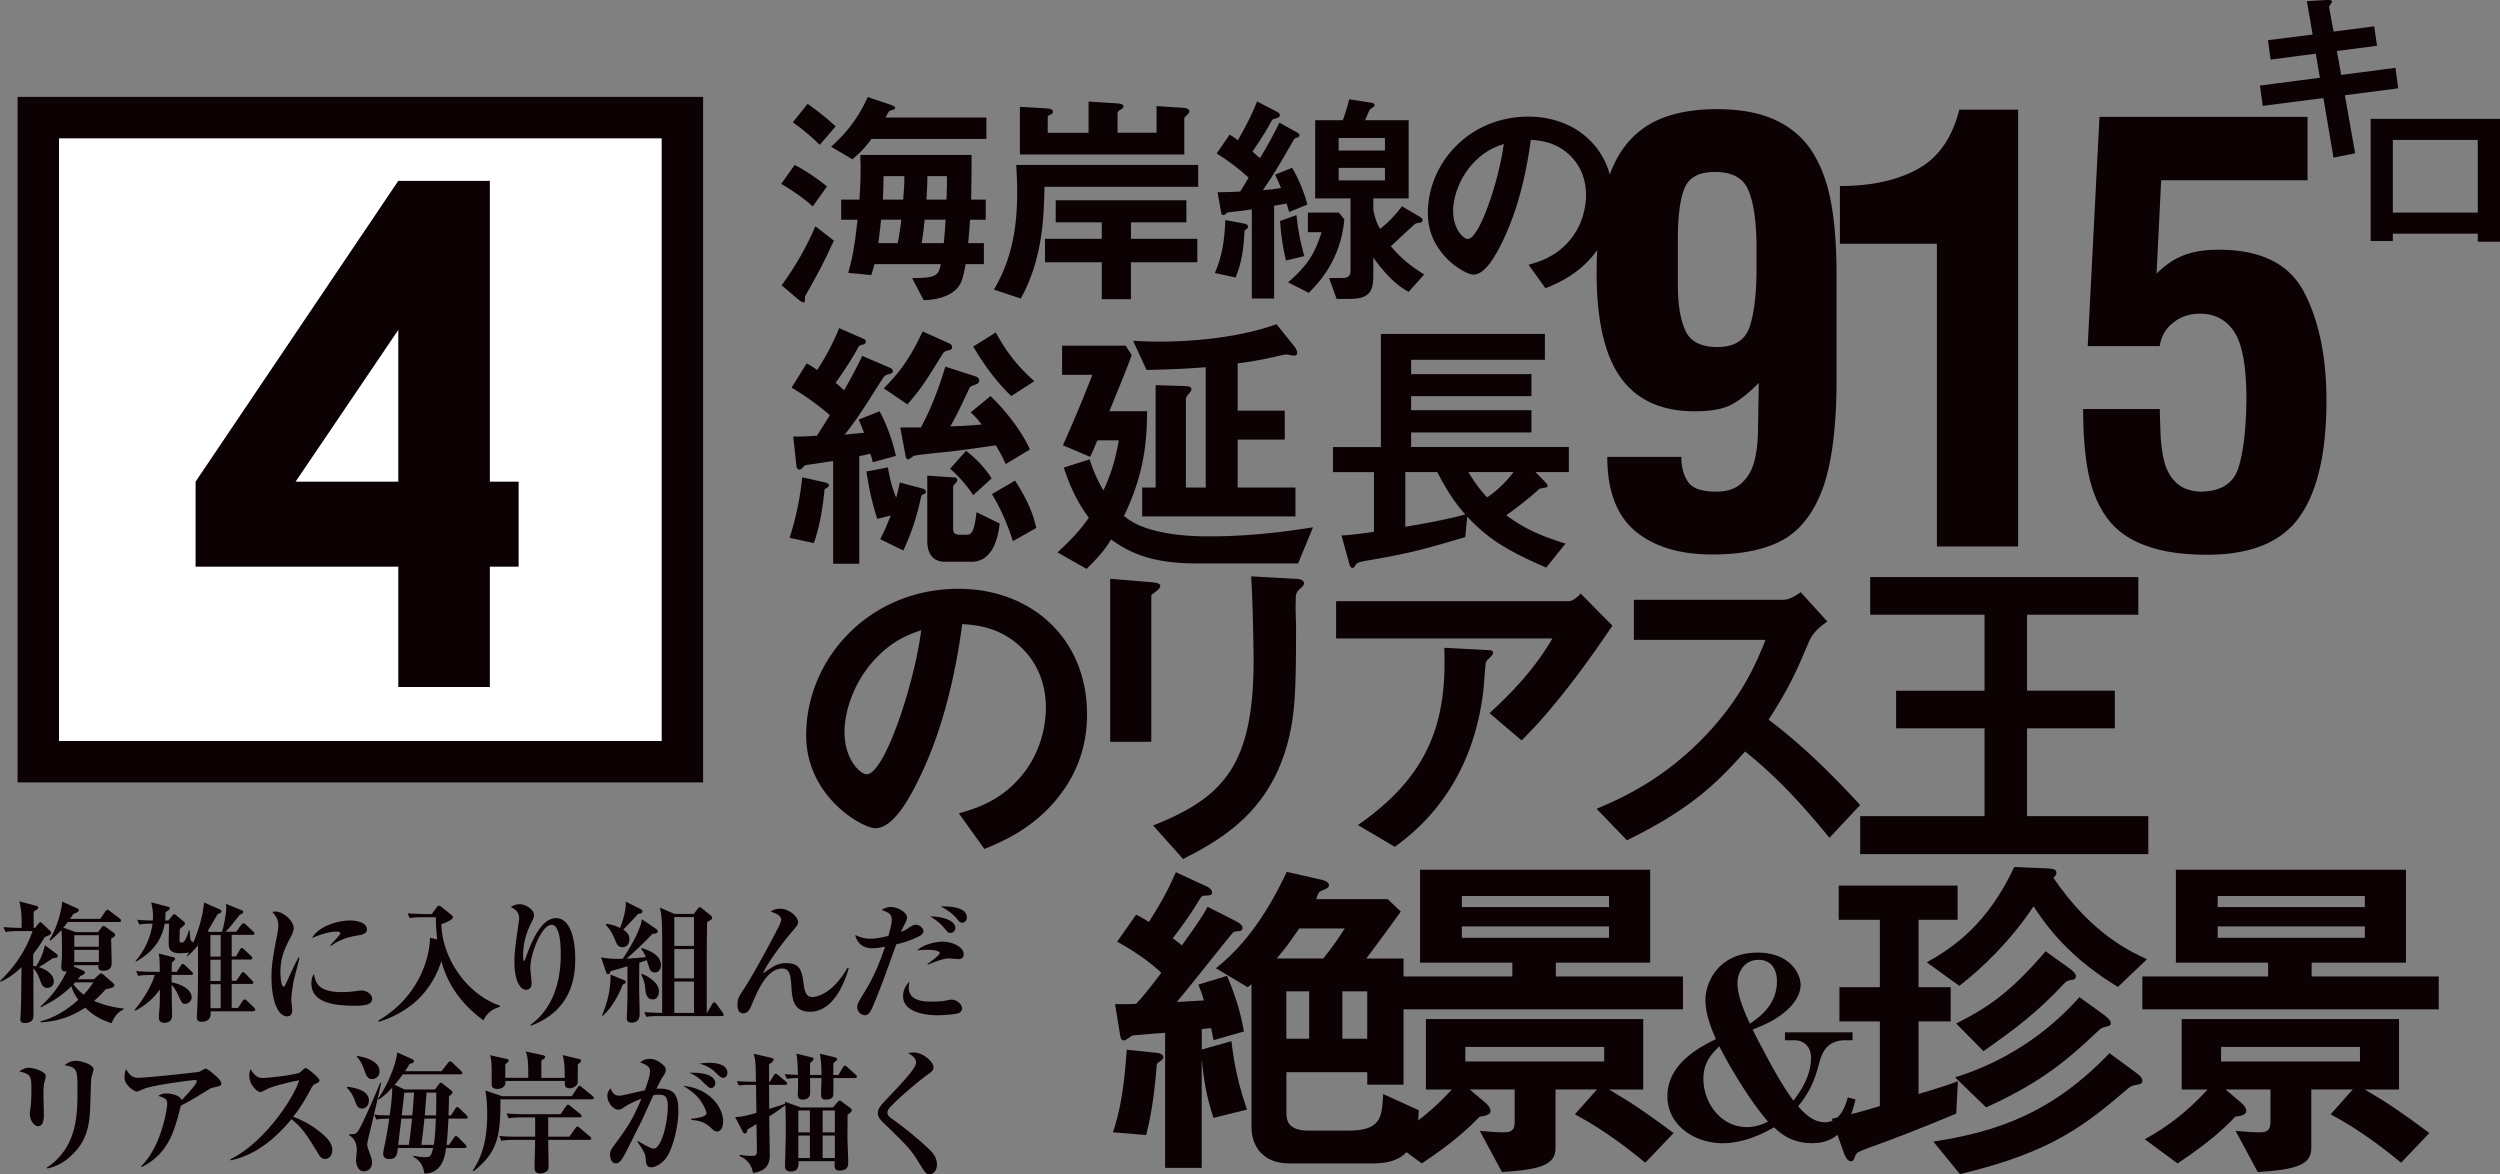 <svg id="_レイヤー_2" data-name="レイヤー 2" xmlns="http://www.w3.org/2000/svg" width="575.07" height="270.09" viewBox="0 0 575.07 270.09"><rect x="0" y="0" width="575.07" height="270.09" fill="#808080" stroke="none"/><defs><style>.cls-1{fill:#0c0103}</style></defs><g id="TEXT"><path class="cls-1" d="M186.94 47.49c-2.2-2.1-5.51-4.2-7.24-5.19l3.09-4.35c2.15 1.05 5.14 3.04 7.45 4.93l-3.3 4.62zm-1.63 20.45c-.16.31-.16.42-.16 1.15 0 .21-.05.47-.26.47-.37 0-.89-.37-1.26-.68l-3.83-3.25c3.09-4.25 5.72-8.76 7.76-13.58l4.25 3.3c-2.31 5.14-3.99 8.13-6.5 12.59zm3.25-34.62c-1.47-1.47-3.83-3.57-6.19-5.19l3.41-4.25c1.94 1.36 4.56 3.41 6.45 5.19l-3.67 4.25zm11.91-1.36c-1 1.36-2.2 2.88-4.41 4.67l-4.88-2.88c2.94-2.67 5.93-5.87 8.44-11.43l5.25 1.78c.47.16 1.05.42 1.05.68 0 .21-.26.42-.42.47-.26.05-.84.21-.94.31-.21.16-.73 1.26-.84 1.47h23.18v4.93h-26.43zm22.65 18.57c-.1 2.1-.16 2.99-.42 5.4h3.62v4.83h-4.2c-.58 3.15-.89 4.46-2.1 5.72-.73.73-2.78 2.46-7.55 2.57l-2.67-5.09c5.87.05 6.08-.79 6.61-3.2h-15.26c-.31 1.21-.37 1.36-.73 2.52l-5.3-.52c.79-2.83 1.42-5.56 2.15-12.22h-3.78v-4.62h4.2c.21-2.99.37-6.14.21-10.28h25.59c0 3.15 0 4.93-.1 10.28h3.36v4.62h-3.62zm-20.45 0c-.26 2.83-.52 4.46-.63 5.4h4.46c.42-1.99.73-4.56.84-5.4h-4.67zm.58-10.02c0 2.25-.11 4.46-.16 5.4h4.67c.16-2.15.32-3.78.26-5.4h-4.77zm9.44 10.02c-.16 1.84-.37 3.62-.68 5.4h5.09c.21-1.94.31-3.72.42-5.4h-4.83zm.63-10.02c0 2.25-.1 3.62-.21 5.4h4.62c.1-2.88.1-3.88.1-5.4h-4.51zm26.95 2.46c-.16 7.34-.47 16.62-5.45 25.7l-6.19-2.05c3.04-5.19 5.35-11.69 5.35-22.18 0-2.67-.11-4.61-.21-6.5h41.85v5.03h-35.35zm32.94-16.67c-.58.52-.79.73-.79 1v8.23h-37.81V24.57l6.19.37c.73.05 1.42.21 1.42.79 0 .37-.37.52-.58.63-.58.26-.63.31-.63.52v3.67h9.39v-7.19l6.61.42c.94.05 1.42.26 1.42.73 0 .26-.26.47-.52.63-.58.37-.84.52-.84.84v4.56h8.97V24.4l6.29.42c.26 0 1.26.16 1.26.79 0 .26-.16.47-.37.68zm-13.06 34.03v8.5h-6.71v-8.5h-13.06v-5.4h13.06v-3.78h-10.59v-5.09h30.05v5.09h-12.74v3.78h15.26v5.4h-15.26zm26.12-7.29c-.16 3.78-.52 7.03-2.05 10.8l-4.77-1.05c1.73-3.83 2.26-7.97 2.41-12.17l4.25.79c1 .21 1 .63 1 .73 0 .26-.37.58-.84.89zm10.28-4.24c-.32-1.1-.47-1.68-.63-1.99-1.42.26-1.52.31-2.83.52v21.34h-5.14V48.16c-1.31.21-2.88.42-3.99.52-1.52.16-1.68.16-1.94.47-.26.26-.31.31-.58.31s-.47-.05-.52-.47l-.84-4.77c2.88-.05 3.62-.05 5.19-.16.68-1.05 1.36-2.15 1.94-3.2-2.26-2.1-4.72-3.93-7.34-5.56l2.99-4.35c.79.52 1.21.79 1.89 1.31 2.62-4.56 3.51-6.71 4.41-8.92l4.77 2.46c.26.16.47.42.47.68 0 .47-.42.58-.63.68-1 .26-1.1.31-1.26.63-.52 1-2.1 3.78-4.41 7.08.79.68.89.79 1.73 1.52 1.42-2.36 3.25-5.56 4.46-8.18l4.25 2.36c.11.05.37.26.37.52 0 .37-.31.47-.31.47-.73.26-.79.26-1 .58-3.15 5.51-4.3 7.5-7.08 11.59 1.89-.16 2.1-.16 4.14-.47-.37-.94-.68-1.73-1.36-3.09l3.93-1.57c.73 1.26 2.31 4.04 3.51 8.44l-4.2 1.73zm-.74 11.11c-.63-2.57-1.15-5.61-1.36-9.07l3.78-1.36c.31 3.25.79 5.77 1.78 9.44l-4.2 1zm5.25 7.45l-4.77-2.41c4.98-4.25 6.35-7.29 7.71-11.54h-3.15V48.9h7.13l1.26 1.57c-.84 9.33-5.87 14.58-8.18 16.89zm22.97-.21c-1.47-.84-4.2-2.41-8.13-7.87v4.35c0 4.09-1.57 5.14-5.82 5.14h-2.62l-1.73-4.82h3.09c1.31 0 1.84-.47 1.84-1.84V45.64h-8.13V27.65h6.35c.58-1.57 1.05-3.04 1.47-4.82l5.35.84c.26.05.47.26.47.47 0 .16-.05.31-.16.42-.11.1-.68.47-.79.52-.31.26-1 2.15-1.21 2.57h10.02v17.99h-8.13v2.67c.47 2.15.84 3.15 1.57 4.35 1.89-1.52 3.09-2.73 5.04-5.19l4.3 2.52c.32.21.42.52.42.68s-.1.42-.42.52c-.16.05-1.05.16-1.21.26-.26.1-4.77 4.41-5.66 5.19 2.05 2.46 4.09 4.25 7.66 6.5l-3.57 3.99zm-5.45-35.4h-10.65v2.88h10.65v-2.88zm0 6.87h-10.65v2.88h10.65v-2.88zm49.14 18.46c-3.93 5.82-9.39 8.08-12.22 9.23l-3.88-5.4c2.36-.68 6.24-1.78 9.44-5.61 3.2-3.78 3.78-8.13 3.78-10.44 0-2.88-.84-6.4-3.78-9.18-3.3-3.15-6.97-3.36-8.92-3.51-1.68 12.48-4.77 19.82-6.5 23.34-1.57 3.25-3.99 7.66-6.71 7.66-1.89 0-10.49-4.72-10.49-14.11 0-11.64 9.6-22.24 23.13-22.24 10.91 0 19.51 7.39 19.51 19.09 0 4.62-1.42 8.29-3.36 11.17zM339.5 36.89c-3.72 3.57-5.24 8.44-5.24 11.64 0 4.25 2.41 6.45 3.36 6.45 2.73 0 7.24-13.69 8.29-21.87-1.52.52-3.88 1.31-6.4 3.78zm199.89-14.98l2.36 13.36-4.98.99-2.32-13.7-13.96 1.8-.64-4.68 13.79-1.8-.95-5.54-10.39 1.37-.6-4.47 10.27-1.29-1.33-7.69 4.51-.26c.95-.04 1.29.09 1.29.43 0 .17-.73.94-.69 1.16l1.03 5.67 9.36-1.2.64 4.47-9.23 1.2.99 5.5 12.5-1.63.6 4.72-12.24 1.59z"/><path class="cls-1" d="M569.96 55.6v-1.85h-19.54v1.68h-5.11V27.34h29.77V55.6h-5.11zm0-23.41h-19.54V48.9h19.54V32.19zm-380.28 80.32c-.63 6.65-1.71 10.19-2.47 12.41l-5.57-1.2c1.52-4.88 2.34-8.86 2.91-13.93l5.06 1.14c1.08.25 1.08.63 1.08.7 0 .32-.44.57-1.01.89zm11.08-6.2c-.19-.76-.19-.89-.57-1.96-.95.25-1.52.38-2.53.57v24.75h-6.01v-23.61c-.63.06-2.85.44-5.57.82-.57.06-1.01.13-1.33.57q-.51.57-.82.57c-.38 0-.63-.32-.7-.57l-.76-7.03c1.71 0 2.28 0 5.44-.19 1.14-1.71 2.47-3.92 2.98-4.75-3.29-2.79-5.63-4.37-8.8-6.33l3.48-5.57c1.01.57 1.2.7 2.41 1.52 2.28-3.48 3.8-6.58 5.06-9.62l5.63 2.47c.25.13.51.32.51.63s-.25.57-.51.63c-.95.25-1.01.25-1.33.82-1.01 1.96-3.23 5.38-5.13 8.04.89.7 1.27 1.08 1.96 1.71 2.79-4.94 3.61-6.77 4.18-7.91l6.52 2.79c.32.13.51.51.51.7 0 .38-.32.51-.63.63-.76.19-.82.19-1.27.51-.57.7-2.22 3.36-3.1 4.75-3.04 4.81-4.18 6.27-6.08 8.74 3.61-.38 3.99-.38 4.43-.44-.44-1.33-.76-1.96-1.2-3.04l4.81-1.9c2.22 4.18 3.29 8.17 3.74 10.26l-5.32 1.46zm11.78 7.34c-.51.19-.57.25-.7.76-.7 3.42-1.9 7.66-4.05 12.22l-5.32-2.6c.76-1.46 1.39-2.79 2.41-5.44l-3.1.76c-.89-2.85-1.77-6.08-2.47-10.89l4.94-.95c.63 3.93 1.52 6.01 1.9 6.96.19-.76.57-2.09.82-3.48l5.25 1.39c.32.06.76.38.76.76 0 .19-.19.44-.44.51zm5.82-33.11c-.95.25-1.2.32-1.58.95-3.42 5.51-4.62 7.6-8.04 11.52l-5.44-3.67c3.48-3.61 5.82-6.46 8.93-13.1l6.08 2.72c.38.19.7.44.7.89 0 .32-.13.57-.63.7zm12.98 26.21c-.76-1.65-1.27-2.66-2.28-4.31-2.22.32-5.63.82-9.12 1.27-1.52.19-8.99.89-9.69 1.14-.19.06-1.08.82-1.33.82-.06 0-.44 0-.57-.57l-1.27-6.77h4.75c2.79-5.13 4.56-10.51 5.63-13.99l6.9 2.22c.44.13.89.51.89.95 0 .63-.63.89-.89.95-1.14.44-1.27.51-1.52 1.14-1.84 3.93-2.6 5.57-4.24 8.48 1.77-.06 4.05-.13 7.22-.44-1.2-1.52-1.71-2.03-2.53-2.79l4.56-3.74c4.05 3.86 7.6 8.86 9.05 12.28l-5.57 3.36zm-7.85 22.47h-6.14c-2.91 0-4.05-2.09-4.05-4.75V109.4l6.27.44c.32 0 .63.13.63.57s-.32.63-.95 1.33v9.88c0 .95.44 1.39 1.52 1.39h1.58c1.33 0 1.77-1.08 2.28-5.19l5.32 2.6c-.19 1.65-.95 8.8-6.46 8.8zm.38-15.32a30.366 30.366 0 00-5.32-6.08l3.67-4.12c1.77 1.39 3.74 3.1 5.89 6.33l-4.24 3.86zm8.74-22.79c-2.72-2.66-5.57-6.01-8.74-11.4l5.19-3.23c2.6 4.69 4.81 7.53 8.86 11.21l-5.32 3.42zm.38 33.37c-1.9-6.01-4.05-9.5-4.81-10.83l5.32-3.1c2.53 3.99 3.99 7.03 4.88 10.89l-5.38 3.04zm65.64 5.12h-23.49c-10.32 0-15.45-2.53-19.56-5.51-1.01 1.65-2.09 3.29-5.63 6.77l-6.71-3.8c4.18-3.8 5.89-6.08 7.22-7.98-2.6-3.48-4.3-7.09-5.76-11.52l5.95-1.9c1.01 3.17 2.09 5.32 3.17 7.15 1.46-3.17 2.6-6.2 3.54-11.52h-4.94c-.89 2.15-1.08 2.53-1.65 3.8l-6.27-2.66c1.84-4.11 4.43-10.13 6.77-16.21h-6.96v-6.71h14.62l1.39 2.15c-1.2 3.29-1.46 3.93-5.13 12.92h8.67c-.06 5.13-.13 13.48-5.32 24.12 1.08.82 2.79 2.22 6.9 3.29 5.25 1.39 10.83 1.39 12.79 1.39 7.98 0 15.95-.82 23.8-2.09l-3.42 8.29zm-1.08-47.8c-.25 0-1.33-.25-1.58-.25-.44 0-.7.06-1.33.19-4.62 1.14-8.29 1.65-9.94 1.84v10.89h10.83v6.65H284.7v11.02h13.29v6.65h-35.26v-6.65h3.1V88.59l5.95.19c1.52.06 2.28.06 2.28.76 0 .32-.25.63-.57 1.01-.44.51-.7.82-.7 1.33v20.26h4.56V84.47c-4.24.32-7.53.51-13.61.63l-3.1-6.71c1.27.06 3.17.19 5.89.19 8.86 0 18.87-1.08 27.1-3.99l3.99 4.94c.57.7.76 1.27.76 1.65 0 .63-.57.63-.82.63zm55.65 26.78l2.22 2.28c.19.25.57.57.57.89 0 .19-.06.25-.19.32-.25.13-1.46.25-1.71.38-2.22 2.09-5.32 4.43-7.6 6.08 3.67 2.66 6.77 4.37 13.61 6.52l-4.43 5.51c-10.13-4.37-13.74-7.09-18.17-11.71l-.44 4.69c-10.19 3.04-13.55 3.86-22.41 5.38-2.22.38-2.6.57-2.91 1.2-.25.44-.44.51-.63.51-.44 0-.57-.38-.82-1.27l-1.71-6.2c2.15-.06 5.57-.57 7.47-.82V108.6h-9.43v-5.76h11.02V76.82h37.73v5.95H324.6v3.29h27.67v5.06H324.6v3.23h27.67v5.13H324.6v3.35h36.28v5.76h-7.66zm-22.6 0h-7.34v12.6c4.43-.76 9.75-1.71 13.8-2.85-2.22-2.53-3.86-4.81-6.46-9.75zm7.15 0c1.65 2.66 2.6 3.93 4.31 5.82 2.22-1.39 4.81-3.99 6.08-5.82h-10.38zm-92.79 72.71c-5.96 8.82-14.22 12.24-18.52 13.99l-5.88-8.19c3.58-1.03 9.46-2.7 14.3-8.5 4.85-5.72 5.72-12.32 5.72-15.81 0-4.37-1.27-9.7-5.72-13.91-5.01-4.77-10.57-5.09-13.51-5.32-2.54 18.91-7.23 30.04-9.85 35.36-2.38 4.93-6.04 11.6-10.17 11.6-2.86 0-15.89-7.15-15.89-21.38 0-17.64 14.54-33.69 35.05-33.69 16.53 0 29.56 11.2 29.56 28.93 0 6.99-2.15 12.56-5.09 16.93zm-42.75-30.6c-5.64 5.4-7.95 12.79-7.95 17.64 0 6.44 3.66 9.77 5.09 9.77 4.13 0 10.97-20.74 12.56-33.14-2.3.79-5.88 1.99-9.7 5.72zm63.89-14.78c-1.19.87-1.27.95-1.27 1.19v33.54h-9.46v-37.51l9.46.79c.64.08 2.07.16 2.07.87 0 .4-.48.79-.79 1.11zm32.98-.55c-1.03 1.03-1.03 1.27-1.03 3.5-.08.71.08 4.29.08 5.09 0 15.5-.16 21.77-2.7 29.48-4.69 14.07-15.02 19.95-23.28 24.16l-6.91-7.71c16.29-6.44 23.12-13.99 23.12-37.99 0-1.91-.16-12.95-.56-19.31l10.17.56c.4 0 1.99.08 1.99 1.03 0 .24-.08.56-.87 1.19zm50.94 34.96l-7.39-6.28c4.93-4.53 10.25-9.93 14.46-17.17h-49.75v-8.58h53.48c1.03 0 2.3-1.19 2.78-1.75l7.31 7.39c-3.89 5.72-12.24 17.88-20.9 26.38zm-7-19.39c-.16.24-1.11 1.03-1.19 1.35-.16.16-.48 5.72-.64 6.75-2.7 22.73-16.13 32.66-20.34 35.76l-8.5-5.01c16.77-11.6 20.5-24.24 19.87-40.77l9.3.48c1.67.08 1.91.08 1.91.72 0 .24-.16.4-.4.72zm77.8 41.8c-7.23-8.9-12.87-14.62-19.39-19.87-6.36 7.07-12.24 13.11-27.18 20.42l-6.99-7.23c5.17-2.23 15.26-6.44 25.35-17.17 8.58-9.14 11.68-17.17 13.51-21.69h-30.28v-9.22h34.25c1.51 0 2.7-.79 4.13-1.75l6.12 6.75c-1.59 1.11-3.34 2.46-4.29 4.77-2.7 6.36-4.21 10.01-9.22 17.8 7.71 5.8 14.54 12.56 21.06 19.63l-7.07 7.55zm7.07 3.74v-8.74h28.61v-20.19h-20.34v-8.66h20.34V141.4h-26.3v-8.66h61.67v8.66h-25.59v17.48h20.19v8.66h-20.19v20.19h27.89v8.74h-66.28zm-160.76 47.46c-.71.48-.79.56-1.03.87-.64 8.11-1.51 12.56-2.46 16.29l-7.63-.64c2.07-6.12 2.7-12.56 3.18-18.99l6.83.72c.32 0 1.59.24 1.59.95 0 .32-.24.64-.48.79zm12 13.19c-1.91-5.8-2.23-9.46-2.7-13.35v24.87h-8.42v-31.07c-1.03.08-7.39.56-7.55.64-.32.16-1.51 1.11-1.91 1.11-.72 0-.79-.64-.95-1.59l-1.11-6.75c2.62 0 3.66 0 4.85-.08 1.83-1.91 4.21-5.01 5.8-7.15-3.81-3.5-7.63-5.72-10.17-7.15l4.37-6.2c.87.4 2.07 1.11 2.94 1.67 2.7-4.29 4.29-7.07 6.2-11.44l7.07 3.26c.32.16 1.27.64 1.27 1.43 0 .64-.48.64-1.83.72-.48 0-.64.16-1.51 1.59-1.43 2.38-3.89 5.88-5.72 8.19 1.43 1.03 1.75 1.35 2.07 1.67 4.29-5.88 5.25-7.63 5.96-8.9l6.44 3.26c1.03.56 1.59 1.03 1.59 1.59s-.48.64-.56.72c-.24 0-1.27.08-1.51.24-.32.16-10.89 13.59-13.03 16.05 1.27 0 2.94-.16 6.2-.32-.24-.95-.48-1.67-1.27-3.66l6.6-1.99c2.54 5.96 3.34 9.77 3.89 12.79l-6.99 1.99c-.16-.87-.4-1.91-.56-2.78-.95.08-1.19.16-2.15.24v4.69l6.83-1.91c.64 5.56 1.67 10.17 3.58 15.73l-7.71 1.91zm36.48 10.49h-19.15c-5.48 0-8.58-3.5-8.58-8.42v-32.82c-.16.16-.24.24-.87.72l-7.31-4.37c7.31-5.8 12.32-13.75 16.29-22.17l7.71 1.75c.71.16 1.99.48 1.99 1.35 0 .48-.4.64-.79.87-1.03.4-1.35.56-1.51.79-.16.16-.56 1.27-.64 1.51h16.45l3.02 2.86c-2.62 3.66-5.48 7.55-7.95 10.81h8.58v29.01h-8.34v-2.86h-18.6v9.38c0 1.91.56 4.05 5.09 4.05h8.9c7.79 0 7.95-2.86 8.26-8.42l8.19 3.73c-.24 9.7-3.97 12.24-10.73 12.24zm-16.77-54.04c-1.91 2.78-2.86 4.21-5.17 6.91h10.73c1.75-2.23 2.94-3.81 4.93-6.91h-10.49zm2.3 14.47h-5.25v10.89h5.25v-10.89zm13.36 0h-5.72v10.89h5.72v-10.89z"/><path class="cls-1" d="M318.95 232.17v-7.55h28.93v-3.18h-21.22v-21.38h52.93v21.38h-21.7v3.18h29.24v7.55h-68.18zm59.52 35.28c-3.02-2.46-8.98-7.31-16.21-11.12l5.09-5.72h-9.54v13.51c0 3.81-3.42 4.93-12.32 5.48l-5.09-9.46c2.78.24 4.05.32 5.64.32 1.67 0 2.38-.56 2.38-2.38v-7.47h-10.33l3.74 3.18c.56.48 1.03 1.19 1.03 1.83s-1.03 1.03-1.59 1.11c-.79.08-.87.08-1.11.32-2.15 2.23-5.56 5.56-13.11 10.57l-7.55-5.56c5.8-3.18 10.25-6.83 14.46-11.44H328v-16.21h49.99v16.21h-7.87c5.25 3.1 8.03 4.93 14.86 10.01l-6.52 6.83zm-8.35-61.34h-33.85v2.54h33.85v-2.54zm0 6.99h-33.85v2.62h33.85v-2.62zm-1.11 27.73h-31.95v3.34h31.95v-3.34zm80.96 15.34c-9.38 3.89-13.51 5.48-20.34 7.95-2.3.87-2.62 1.03-2.86 1.75-.24.64-.4 1.27-1.03 1.27-.79 0-1.35-1.27-1.59-1.91l-2.78-7.87c4.21-.95 7.55-1.83 11.05-2.94v-19.47h-9.3v-7.87h9.3v-15.5h-9.46v-7.87h27.34v7.87h-8.98v15.5h7.39v7.87h-7.39v16.69c5.17-1.51 6.99-2.15 9.06-2.94l-.4 7.47zm37.19-29.16c-10.09-6.12-15.5-12.56-19.39-18.52-5.32 8.03-12.08 14.46-17.08 18.28l-7.47-5.4c6.04-3.42 13.91-8.66 20.11-21.93l7.71.32c1.43.08 1.99.32 1.99.95s-.48 1.03-.71 1.19c8.74 12.87 17.72 17.01 21.54 18.75l-6.67 6.36zm4.53 22.48c-1.03.16-1.59.4-2.15.87-9.62 8.19-17.4 14.7-38.7 19.71l-6.12-7.47c14.94-2.3 27.42-6.68 40.53-20.34l6.04 4.45c.79.56 1.51 1.19 1.51 1.91 0 .56-.4.79-1.11.87zm-6.84-13.43c-.95.24-1.51.4-1.91.79-6.52 6.12-12.4 11.68-26.07 17.88l-7.15-6.91c11.05-3.42 20.9-9.77 28.61-18.44l5.64 4.05c.71.56 1.59 1.27 1.59 1.99 0 .4-.32.56-.71.64zm-7.94-10.72c-1.03.16-1.51.24-1.99.79-6.2 6.6-10.81 10.17-18.67 15.66l-6.28-6.36c6.83-3.42 12.24-6.83 20.58-16.61l5.64 4.05c.56.4 1.35 1.19 1.35 1.67 0 .32-.16.71-.64.79zm15.89 6.83v-7.55h28.93v-3.18h-21.22v-21.38h52.93v21.38h-21.7v3.18h29.24v7.55H492.8zm59.52 35.28c-3.02-2.46-8.98-7.31-16.21-11.12l5.09-5.72h-9.54v13.51c0 3.81-3.42 4.93-12.32 5.48l-5.09-9.46c2.78.24 4.05.32 5.64.32 1.67 0 2.38-.56 2.38-2.38v-7.47h-10.33l3.74 3.18c.56.48 1.03 1.19 1.03 1.83s-1.03 1.03-1.59 1.11c-.79.08-.87.08-1.11.32-2.15 2.23-5.56 5.56-13.11 10.57l-7.55-5.56c5.8-3.18 10.25-6.83 14.46-11.44h-5.96v-16.21h49.99v16.21h-7.87c5.25 3.1 8.03 4.93 14.86 10.01l-6.52 6.83zm-8.34-61.34h-33.85v2.54h33.85v-2.54zm0 6.99h-33.85v2.62h33.85v-2.62zm-1.12 27.73h-31.95v3.34h31.95v-3.34z"/><path fill="#fff" stroke="#0c0103" stroke-miterlimit="10" stroke-width="9.53" d="M8.81 27.05h148.16v148.16H8.81z"/><path class="cls-1" d="M91.62 41.6h21.06v69.19h6.62v19.56h-6.62v27.68H91.62v-27.68H44.99v-19.56L91.62 41.6zm0 69.19v-34.9L68 110.79h23.62zm330.84-47.87v24.36c0 10.47-.99 18.64-2.97 24.49-2.02 5.81-5.06 9.9-9.11 12.28-4.09 2.33-9.59 3.5-16.5 3.5-7.48 0-13.38-1.78-17.69-5.35-4.31-3.61-6.47-9.31-6.47-17.1h17.03c0 2.29.51 4.19 1.52 5.71 1.01 1.52 3.17 2.28 6.47 2.28 2.51 0 4.46-.64 5.84-1.91 1.39-1.28 2.34-2.85 2.87-4.72.53-1.87.83-4.04.92-6.5l.2-11.88c-2.2 2.24-4.27 3.89-6.21 4.95-1.94 1.06-4.78 1.58-8.52 1.58-5.19 0-9.47-1.19-12.84-3.56-3.37-2.38-5.83-5.92-7.39-10.63-1.56-4.71-2.34-10.54-2.34-17.49 0-8.62.84-15.7 2.51-21.22s4.53-9.67 8.58-12.44c4.09-2.77 9.64-4.16 16.63-4.16 5.37 0 9.86.85 13.47 2.54 3.61 1.69 6.42 4.14 8.45 7.33 2.02 3.19 3.45 7.07 4.29 11.65.84 4.58 1.25 10.01 1.25 16.31zm-18.42-1.32v-5.81c-.09-5.37-.73-9.42-1.91-12.15-1.19-2.73-3.74-4.09-7.66-4.09-3.61 0-5.93 1.23-6.96 3.7-1.04 2.47-1.55 6.38-1.55 11.75v10.63c0 4.4.57 7.87 1.72 10.4 1.14 2.53 3.59 3.8 7.33 3.8 3.96 0 6.46-1.58 7.49-4.75 1.03-3.17 1.55-7.66 1.55-13.47zm41.5 64.1V56.06h-22.31V42.79c7.22 0 13.18-1.3 17.89-3.9 4.75-2.6 7.94-7.15 9.57-13.66h13.53V125.7h-18.68zm34.69-46.08l2.71-52.74h47.86v14.59h-33.67l-1.06 21.45c2.07-2.02 4.2-3.44 6.4-4.26 2.2-.81 4.84-1.22 7.92-1.22 9.68 0 16.22 3.26 19.61 9.77 3.43 6.56 5.15 14.88 5.15 24.95 0 11.97-2.06 20.87-6.17 26.7-4.12 5.83-11.21 8.75-21.29 8.75-5.59 0-10.23-.68-13.93-2.05-3.7-1.28-6.6-3.26-8.71-5.94-2.11-2.68-3.63-6.09-4.55-10.23-.88-4.14-1.32-9.24-1.32-15.31h17.63c.04 1.94.11 4.03.2 6.27.13 2.29.44 4.34.92 6.14.53 1.85 1.43 3.38 2.71 4.59s3.08 1.88 5.41 2.01c4.71 0 7.65-1.79 8.81-5.38 1.17-3.59 1.79-8.81 1.88-15.68 0-7.61-.92-12.83-2.77-15.65-1.85-2.82-4.49-4.22-7.92-4.22-2.42 0-4.49.7-6.21 2.11-1.72 1.36-2.73 3.15-3.04 5.35h-16.57zM12.11 220.44c-2.26 1.51-2.51 1.66-3.2 2.02 2.14.66 3.47 1.9 3.47 3.29 0 1.03-.85 1.51-1.51 1.51-1.03 0-1.33-.91-1.66-1.81-.21-.54-.69-1.9-1.54-2.69 0 1.06.03 10.36.03 10.87 0 1.3-.97 1.69-1.96 1.69-.91 0-1.06-.36-1.06-.94 0-.21.06-.88.06-1.06.12-2.36.12-3.41.21-10.84-2.26 2.17-3.96 2.96-4.83 3.35l-.12-.18c5.1-4.86 6.88-9.75 7.49-11.48H4.53c-2.08 0-2.69.12-3.26.21l-.48-1.12c1.48.12 2.87.18 4.17.18 0-.48.15-3.62-.51-6.1l3.9 1.03c.24.06.45.21.45.42s-.27.45-1.06.91v3.74h.33l.75-.94c.18-.24.33-.36.45-.36.15 0 .3.15.51.33l1.72 1.63a.6.6 0 01.24.51c0 .33-.33.51-1.45.94-.42.72-1.24 2.11-2.66 3.93v2.69c.3.03.45.06.66.12 1.33-2.08 1.69-3.47 2.05-4.86l2.66 1.99c.21.18.3.39.3.51 0 .39-.6.45-1.21.48zm13.62 14.94c-2.72-.85-4.47-1.99-6.13-3.59-2.42 1.57-5.47 3.08-10.21 3.38l-.06-.24c1.48-.39 4.59-1.3 8.7-4.95-1.12-1.51-1.45-2.6-1.6-3.11-2.69 2.63-5.38 4.02-7.04 4.83l-.06-.21c2.54-2.23 4.56-5.01 6.04-8.06-1.06.15-1.27-.39-1.27-1 0-.39.12-1.6.12-1.84.03-1.12.03-2.51.03-3.11 0-1.57-.03-2.54-.12-3.56-1.15 1.27-1.9 1.9-2.54 2.45l-.21-.18c1.81-2.9 2.72-6.52 2.93-8.79l3.44 1.54c.21.09.36.24.36.45 0 .45-.94.72-1.21.82-.51.75-.6.88-.79 1.15h6.95l1.21-1.75c.15-.21.27-.36.42-.36s.39.18.57.3l2.29 1.75c.18.12.3.3.3.45 0 .24-.18.33-.45.33H15.59c-.54.72-.79 1.03-1.03 1.3l2.87 1.03h5.13l.75-1.03c.18-.24.33-.39.48-.39s.36.12.51.24l1.87 1.33c.18.12.3.3.3.51 0 .3-.24.45-.91.85.03.97.12 4.59.12 5.59 0 .63-.09 1.78-1.96 1.78-1.06 0-1.15-.57-1.06-1.27h-5.65c0 .18 0 .24-.03.3l2.08.91c.21.09.48.24.48.48 0 .3-.33.48-1.03.79-.3.39-.39.48-.6.75h3.71l1.06-1c.24-.24.39-.33.57-.33s.36.09.51.24l2.23 1.96c.18.18.33.36.33.54 0 .51-1.12.72-1.99.88-.57.66-1.33 1.48-2.69 2.69 3.02 1.3 5.5 1.6 6.76 1.75v.24c-1.18.57-1.93 1.3-2.75 3.17zm-8.4-9.42s-.3.3-.42.45c.27.39.88 1.27 2.33 2.39.88-.94 1.48-1.69 2.26-2.84h-4.17zm5.41-10.84h-5.65v2.66h5.65v-2.66zm0 3.38h-5.65v2.78h5.65v-2.78zm21.16 5.77h-4.41v1.72c1.12.12 4.59 1.21 4.59 3.41 0 .97-.91 1.51-1.51 1.51-.67 0-.75-.21-1.66-2.17-.36-.82-.85-1.54-1.42-2.2-.03 1 .09 5.92.09 7.04 0 1.24-.81 1.69-1.78 1.69-.69 0-1.24-.3-1.24-1.09v-.36c0-.73.12-1.63.18-2.66.03-.45.03-2.96.03-3.56-2.05 2.96-4.65 4.35-5.65 4.89l-.18-.18c2.17-2.54 4.08-5.92 4.65-8.03h-.54c-2.08 0-2.66.09-3.26.21l-.48-1.12c1.42.12 2.87.18 4.29.18h1.15c-.03-2.84-.03-3.14-.24-4.2l3.32.82c.18.03.45.18.45.39 0 .24-.24.48-.75.82 0 .33-.03 1.69-.03 2.17h1.15l.94-1.45c.15-.24.27-.36.45-.36s.33.09.54.3l1.51 1.45c.15.12.3.3.3.45 0 .27-.21.33-.48.33zm14.41 8.37h-9.87c.06.75.15 2.39-2.11 2.39-.66 0-1.06-.3-1.06-1.06 0-.09 0-.3.03-.57.24-4.05.27-7.22.24-15.94-1.09 1.3-1.78 1.93-2.45 2.54h-.15c.18-.3.21-.36.51-.91-.69.18-1.81.18-2.05.18-2.51 0-2.6-1.21-2.6-2.54 0-.36.09-3.9.09-4.26h-1c-.75 4.14-3.08 6.7-6.58 8.73l-.15-.12c1.21-1.42 3.29-4.2 3.93-8.61-1.87 0-2.39.09-3.05.21l-.48-1.12c1.54.15 1.81.15 3.59.18.12-1.81-.03-2.48-.36-4.17l3.83 1c.21.03.45.15.45.36 0 .27-.21.42-1 .88 0 .63 0 1.18-.09 1.93h.75l.94-1.15c.15-.18.3-.3.45-.3.09 0 .3.15.51.33l1.66 1.39c.12.12.27.27.27.42 0 .27-.54.72-1.18 1.24-.03.36-.09 1.75-.09 1.99 0 1.03 0 1.15.48 1.15.3 0 .45-.12.6-.27.15-.18.82-1.33 1.06-2.57h.18c.06.75.18 2.05.24 2.23.06.18.12.21.63.6.79-1.9 2.14-5.53 2.45-9.21l3.56 1.57c.21.09.45.24.45.45 0 .15-.09.27-.15.33-.12.09-.54.27-.72.33l-2.26 3.84.27.24h2.99c.21-.69.97-3.77.97-5.5 0-.48-.03-.66-.09-.94l3.68 1.48c.18.06.33.27.33.39 0 .15-.12.36-.79.63-.33.39-.45.57-1.66 2.08-.84 1.06-1.39 1.6-1.63 1.84h2.45l1.18-1.6c.18-.24.3-.36.48-.36s.33.12.54.3l1.72 1.6c.15.15.3.36.3.48 0 .21-.24.3-.48.3H53.3V220h.97l.91-1.54c.15-.27.27-.39.45-.39.15 0 .3.12.54.33l1.6 1.54c.18.15.27.3.27.45 0 .21-.18.33-.45.33H53.3v4.89h1.06l1.09-1.6c.15-.24.33-.39.48-.39.12 0 .33.15.51.33l1.51 1.57c.21.18.33.36.33.51 0 .21-.24.3-.45.3H53.3v5.53h1.45l1.06-1.6c.15-.24.27-.36.45-.36s.33.12.54.3l1.66 1.6c.12.12.27.3.27.45 0 .21-.18.33-.45.33zm-7.55-17.55H48.4v4.95h2.36v-4.95zm0 5.68H48.4v4.89h2.36v-4.89zm0 5.62H48.4l.03 5.53h2.33v-5.53zm16.79-.76c-.39 2.08-.54 3.71-.54 4.38 0 .36.21 1.99.21 2.33 0 .66-.18 1.45-1.18 1.45-1.84 0-3.59-2.9-3.59-9.12 0-1.42.03-3.41 1.3-9.57.15-.81.27-1.69.27-2.2 0-.97-.21-1.84-1.39-3.11.21-.06.39-.12.72-.12 1.63 0 4.2 1.99 4.2 3.87 0 .48-.15.97-.63 1.9-1.3 2.51-2.42 4.65-2.42 8.18 0 .51.12 3.32.72 3.32.27 0 .27-.06.94-1.51 1.72-3.8 2.14-4.53 2.54-5.22l.21.06c-.18.88-1.21 4.59-1.36 5.38zm13.77 5.71c-6.1 0-9.69-1.42-9.69-5.13 0-1.36.42-1.9.6-2.17.36 2.17 1.09 4.17 6.46 4.17 1.45 0 2.45-.12 3.68-.3.33-.03.67-.06.79-.06 1.36 0 2.45.97 2.45 1.87 0 1.63-2.39 1.63-4.29 1.63zm.79-16.13c-3.71.6-5.56 2.05-5.95 2.39l-.18-.15c.33-.45 2.33-2.48 2.33-2.75 0-.39-.69-.39-.97-.39-1.39 0-3.5.54-5.56 1.48 1.33-2.48 5.41-4.05 8.85-4.05 1.57 0 3.77.54 3.77 2.05 0 .91-.88 1.21-2.29 1.42zm29.08 19.48c-6.89-5.01-8.88-10.69-9.66-13.62-.73 2.23-2.6 7.31-8.09 10.99-2.78 1.87-5.19 2.63-6.34 2.99l-.09-.27c10.3-6.07 11.9-15.91 11.9-19.08l1.66.39c-.27-2.29-.3-3.99-.3-5.1h-2.78c-1.84 0-2.51.06-3.26.21l-.48-1.12c1.81.15 3.96.18 4.29.18h1.27l1.15-1.54c.15-.21.42-.39.54-.39.21 0 .36.15.6.33l2.21 1.78c.24.21.39.36.39.54 0 .6-1.93 1.36-2.69 1.6.3 8.36 6.22 16.25 13.47 18.75v.27c-1.18.39-2.63.88-3.77 3.08zm10.79 1.09c4.11-2.96 7.01-8.15 7.01-16.25 0-2.05-.15-6.79-2.11-6.79-2.29 0-4.89 6.58-4.89 9.93 0 .57.3 3.02.3 3.53 0 .91-.48 1.48-1.27 1.48-1.39 0-2.69-2.14-2.69-6.34 0-1.69.15-3.41.7-7.1.27-1.93.39-2.78.39-2.99 0-1.69-1.3-2.29-1.9-2.6.33-.21 1.03-.66 2.02-.66 1.21 0 3.29 1.12 3.29 2.51 0 .48-.21.97-.72 1.99-.73 1.45-1.78 3.99-1.78 7.28 0 .27 0 1.27.21 1.27.15 0 .3-.39.39-.69 1-2.87 3.35-9.15 6.92-9.15 4.47 0 4.47 8.42 4.47 9.21 0 3.96-.51 11.87-10.21 15.55l-.12-.18zm28.66-12.08c-1.03 0-1.24-.85-1.39-1.39-.09-.24-.3-.88-.48-1.45-.88.33-1.3.45-1.72.6 0 .85-.03 4.65-.03 5.41s.12 5.92.12 6.1c0 .82 0 2.26-1.84 2.26-.97 0-1.12-.54-1.12-1.09 0-.06 0-.39.03-.97.12-1.99.12-4.5.12-5.65v-5.25c-.6.18-3.32 1-3.87 1.12-.12.36-.21.69-.57.69-.3 0-.39-.21-.54-.66l-1.09-3.2c1.66.3 2.63.36 4.98.33.42-.6 3.99-5.95 4.41-9.09l3.29 2.23c.15.12.36.3.36.54 0 .51-.73.57-1.24.6-1.39 1.48-4.2 4.26-5.98 5.68.6-.03 1.39-.06 4.47-.33-.42-1.06-.7-1.42-1.09-1.9l.18-.18c1.03.3 4.41 1.36 4.41 3.93 0 .33-.21 1.66-1.42 1.66zm-7.42 2.81c-.88 2.48-2.6 5.38-4.56 7.16l-.18-.12c.69-1.48 2.08-5.41 1.96-9.36l3.05 1.24c.21.09.45.18.45.45 0 .33-.24.42-.72.63zm3.56-16.28c-1.15 1.24-2.93 3.17-3.44 3.59.48.33 1.45.94 1.45 2.29 0 1.15-.81 1.78-1.63 1.78-1 0-1.33-.82-1.54-1.33-.54-1.36-1-2.48-2.29-3.83l.12-.21c1 .12 1.87.3 3.2.94.21-.57 1.48-3.93 1.27-6.07l3.53 1.78c.18.09.33.24.33.48 0 .51-.69.54-1 .57zm3.32 19.66c-1.39 0-1.57-1.63-1.6-1.84-.15-1.51-.21-2.35-1-3.83l.18-.21c1.15.48 3.9 1.9 3.9 4.05 0 .45-.18 1.84-1.48 1.84zm15.91 3.83h-14.07c-1.84 0-2.51.06-3.26.18l-.48-1.09c1.48.12 3.05.18 4.11.18 0-2.75.03-14.89 0-17.36-.03-4.53-.18-5.35-.51-6.85l3.35 1.45h4.44l.88-1.15c.15-.21.3-.39.48-.39s.33.12.57.3l1.93 1.57c.15.12.36.3.36.57 0 .3-.12.36-1.15.97-.06 3.14-.09 6.67-.09 9.39V233h.06l1.21-2.05c.06-.12.24-.39.45-.39.15 0 .42.24.51.36l1.42 1.99c.09.15.27.39.27.48 0 .27-.24.33-.48.33zm-6.37-22.77h-4.53v6.64h4.53v-6.64zm0 7.37h-4.53v6.73h4.53v-6.73zm0 7.46h-4.53V233h4.53v-7.22zm26.7 6.95c-3.96 0-4.14-3.08-4.32-6.07-.12-1.87-.27-3.87-2.02-3.87-3.62-.03-5.74 5.1-7.25 8.73-.15.36-.66 1.57-1.75 1.57-1 0-1.36-.75-1.36-2.02s.36-1.93 1.48-3.59c2.08-3.11 6.79-11.84 8.15-14.62.15-.33.42-.94.42-1.33 0-.75-.88-1.39-2.42-1.81.66-.48 1.33-.69 2.14-.69 2.17 0 4.17 1.9 4.17 3.05 0 .6-.12.75-1.39 2.23-1.69 1.93-5.65 7.13-6.7 9.63 2.36-1.66 3.35-2.39 5.41-2.39 3.29 0 3.56 1.87 3.99 4.98.21 1.57.54 2.81 2.02 2.81.48 0 4.29-.24 8.06-6.73l.27.12c-.82 2.84-3.35 10-8.91 10zm25.13-17.4c-2.29 1.18-4.26 1.66-5.31 1.9-2.42 6.76-3.53 9.9-5.38 14.28-.45 1.03-.91 2.02-1.84 2.02-.72 0-1.75-.69-1.75-1.9 0-.63.15-.91 1.57-3.26 1.18-1.93 2.9-4.83 4.83-10.6-1 .18-1.87.36-2.99.36-2.57 0-3.65-1.81-3.87-3.05 1.24.57 2.2.85 3.53.85 1.09 0 2.05-.15 4.11-.66.69-2.57.75-3.08.75-3.71 0-1.27-.69-1.66-2.29-2.23.42-.3 1.03-.69 2.11-.69 1.51 0 3.71 1.21 3.71 2.42 0 .39-.24.91-.42 1.27-.21.42-.88 1.78-1 2.05.88-.33 1.21-.54 1.96-1.06.48-.33.97-.6 1.51-.6.82 0 1.72.79 1.72 1.45s-.6 1-.97 1.18zm9 17.73c-1.06.36-3.99.48-4.74.48-3.47 0-8-.91-8-4.41 0-.94.3-2.11 1.48-3.32-.09.51-.18 1.12-.18 1.39 0 3.2 3.83 3.2 5.34 3.2 1.09 0 2.27-.06 3.05-.21 1.12-.24 1.24-.24 1.51-.24 1.12 0 2.38 1.09 2.38 1.99 0 .69-.6 1.03-.84 1.12zm0-12.44c-.36 0-1.93-.15-2.26-.15-1.27 0-3.53.91-4.77 1.45l-.09-.18c.69-.48 2.81-2.02 2.81-2.51 0-.72-2.42-.75-2.81-.75-1.09 0-1.81.06-2.36.15 1.21-1.27 4.11-2.02 5.8-2.02 2.54 0 4.89 1.39 4.89 2.84 0 .91-.6 1.18-1.21 1.18zm-1.84-6.01c-.51 0-.57-.12-1.63-1.36-.82-1-2.02-1.81-3.02-2.45 2.72 0 5.77.91 5.77 2.63 0 .63-.45 1.18-1.12 1.18zm2.71-2.36c-.54 0-.84-.39-1.18-.85-.39-.51-1.75-1.93-3.77-2.87 1.42-.09 6.01-.03 6.01 2.48 0 .69-.45 1.24-1.06 1.24zM10.39 248.28c-.18.63-.39 1.36-.39 3.2 0 .79.09 4.23.09 4.95 0 .6 0 2.63-1.3 2.63-.91 0-1.93-1.33-1.93-2.87 0-.3.18-1.51.21-1.75.06-.66.15-1.96.15-3.44 0-3.5 0-3.83-2.78-4.56.48-.3 1.24-.82 2.2-.82 1.18 0 3.9.88 3.9 1.93 0 .15-.06.36-.15.72zm10.6-.24c-.06.57-.21 6.13-.27 7.28-.21 5.04-1.6 7.85-4.08 10.27-1.6 1.6-3.56 2.75-5.77 3.2l-.15-.18c7.1-4.68 7.1-12.29 7.1-17.94 0-4.65-.09-5.1-2.96-5.65.54-.42 1.3-1 2.57-1 1.51 0 4.08.97 4.08 1.9 0 .36-.48 1.81-.51 2.11zm27.95 2.15c-.33.06-.66.24-.88.39-3.9 2.39-4.23 2.6-6.46 3.74-1.48 5.86-2.81 11.02-9 14.13l-.12-.21c4.74-4.59 5.98-13.44 5.98-14.28 0-1.09-.36-1.36-2.05-1.87.45-.3.88-.57 1.93-.57.97 0 3.23.45 3.44 1.57 1.78-1.93 3.47-3.74 3.47-4.38 0-.24-.15-.27-.33-.27-.94 0-9.48 1.15-11.66 1.96-.27.12-1.48.69-1.75.69-.63 0-2.87-1.48-2.87-3.17 0-1 .18-1.54.36-1.99.94 1.6 1.6 1.99 2.81 1.99 2.08 0 13.95-1.3 14.1-1.39.15-.09 1.15-.72 1.45-.72.36 0 1.81 1.27 2.39 1.78.3.3 1.15 1.06 1.15 1.63 0 .54-.12.57-1.96.97zm25.84 16.42c-.79 0-1.21-.63-1.54-1.18-2.63-4.29-3.62-5.92-6.19-8-3.71 4.5-8.33 8.33-14.01 9.48l-.06-.24c7.85-3.83 14.77-14.34 15.82-18.18-1.75.33-5.95 1.33-7.28 1.99-1.27.66-1.42.72-1.66.72-.75 0-2.51-1.78-2.51-3.65 0-.57.06-1.12.27-1.63.97 1.57 1.72 2.05 2.84 2.05 1.21 0 7.94-.75 8.61-1.33.15-.12.75-.72.91-.82.12-.09.21-.12.39-.12.36 0 3.11 2.23 3.11 2.81 0 .33-.15.45-.72.72-.57.24-.75.39-1.06.91-1.51 2.78-2.29 4.2-4.26 6.76 3.65 1.3 6.16 3.38 7.31 4.47.82.81 1.69 1.78 1.69 3.17 0 1.12-.66 2.05-1.66 2.05zm8.51-11.62c-1 0-1.27-.73-1.72-1.96-.6-1.57-1.09-2.08-1.78-2.84l.12-.21c1.45.21 4.95.72 4.95 3.17 0 .85-.51 1.84-1.57 1.84zm1.39 7.06c-.06.24-.21.82-.21 1.18 0 .27.06.66.57 2.05.42 1.12.54 1.48.54 2.05 0 1.33-.79 2.11-1.87 2.11-1.33 0-1.81-1.54-1.81-2.66 0-.33.18-1.93.18-2.27 0-1.12-.42-2.66-1.75-3.35v-.24c1.09-.03 1.51-.03 1.93-.6.82-1.03 3.77-7.76 5.22-11.29l.21.06c-1.72 7.67-2.45 10.63-3.02 12.95zm.93-13.83c-1.06 0-1.39-.85-1.84-2.17-.6-1.69-1.21-2.45-1.69-2.96l.12-.21c1.3.24 5.1 1 5.1 3.59 0 1.3-1.09 1.75-1.69 1.75zm21.57 9.09h-4.02c-.21 3.87-.27 4.56-.45 6.04h.57l1.15-1.66c.12-.18.24-.36.48-.36.18 0 .42.21.54.33l1.6 1.63c.15.15.27.3.27.45 0 .3-.27.33-.45.33h-4.26c-.24 1.78-.82 5.83-4.98 5.89-.27-1.48-.66-2.81-2.57-3.87l.03-.24c.75.15 1.84.33 2.75.33 1.27 0 1.39-.48 1.78-2.11H91.5c-.12 1.45-.24 2.54-1.99 2.54-.48 0-1.36-.15-1.36-1.21 0-.39.09-.85.27-1.69.45-2.11.82-4.26 1.12-6.4-1.36.03-2.02.06-2.99.21l-.45-1.12c1.12.12 1.75.15 3.53.18.15-.94.66-4.56.57-6.37-1.51 1.63-2.48 2.33-3.08 2.72l-.21-.12c2.2-3.05 4.17-7.91 4.47-10.72l3.32 1.48c.24.12.51.24.51.51 0 .42-.51.54-1 .66-.24.45-.51.88-1.03 1.66h8.39l1.48-1.9c.15-.21.27-.36.48-.36.18 0 .36.12.54.3l1.99 1.9c.18.18.3.27.3.45 0 .33-.3.33-.48.33H92.65c-.75 1.09-1.18 1.6-1.87 2.42l2.26 1.06h7.01l1.03-1.36c.09-.09.18-.21.33-.21.12 0 .27.15.45.27l1.99 1.57c.09.06.24.24.24.42 0 .33-.48.63-.81.88 0 1.06-.06 3.32-.12 4.41h.57l1-1.54c.12-.18.27-.39.45-.39.21 0 .39.18.54.33l1.57 1.54c.18.18.3.3.3.48 0 .3-.3.3-.45.3zm-14.86 0l-.72 6.04h2.45c.12-.81.39-2.69.72-6.04h-2.45zm.69-5.98c-.12.97-.27 2.48-.6 5.25h2.42c.12-1.12.24-2.63.42-5.25h-2.23zm4.62 5.98c-.3 3.02-.57 4.92-.72 6.04h2.87c.3-1.75.39-3.9.48-6.04h-2.63zm.49-5.98c-.06.75-.33 4.44-.42 5.25h2.6c.03-.69.06-2.96.06-5.25h-2.23zm38.02 1.54h-21.02c0 8.12-.48 12.11-6.19 16.55l-.15-.21c2.48-3.74 3.29-7.91 3.29-12.98 0-1.93-.15-3.53-.21-3.96-.15-1.09-.18-1.21-.18-1.42l3.8 1.3h16.06l1.3-1.99c.15-.21.27-.39.45-.39.15 0 .3.09.57.33l2.42 1.99c.15.12.3.27.3.45 0 .27-.27.33-.45.33zm-3.23-8.09c0 .48 0 4.17-.06 4.44-.18.63-1.15 1.12-1.84 1.12-1.12 0-1.12-.73-1.09-1.69h-13.68c.06.63-.06.94-.18 1.09-.12.15-.6.75-1.66.75-1.12 0-1.3-.54-1.3-1.15 0-4.83 0-5.38-.39-6.61l3.83.85c.24.06.48.15.48.42 0 .24-.3.45-.79.79v3.14h5.28c0-3.62-.03-4.29-.54-6.07l3.96.88c.24.06.48.15.48.39s-.33.48-.88.82v3.99h5.38c0-3.14-.18-4.23-.51-5.25l3.83.91c.24.06.45.15.45.39 0 .27-.27.51-.79.82zm2.65 17.42h-9.45v.91c0 .33.09 4.86.09 5.04 0 .36-.03.75-.24 1.06-.24.36-1 .72-1.69.72-1.3 0-1.3-.97-1.3-1.27 0-1.78.12-4.65.12-6.46h-4.47c-2.11 0-2.69.12-3.29.21l-.48-1.12c1.42.15 2.87.18 4.32.18h3.93v-4.44h-2.84c-2.08 0-2.69.12-3.26.21l-.48-1.12c1.42.12 2.87.18 4.29.18h8.12l1.24-1.78c.12-.18.27-.42.48-.42.18 0 .42.21.57.33l2.26 1.81c.12.09.3.27.3.45 0 .33-.27.33-.45.33h-7.22v4.44h4.86l1.39-1.93c.12-.15.21-.39.45-.39.18 0 .42.21.57.33l2.33 1.96c.12.09.3.24.3.45 0 .3-.33.3-.45.3zm17.45 4.47c-1.03 1.15-2.36 1.84-3.2 1.84-.94 0-1.18-.63-1.27-1.75-.06-1.03-.09-1.51-1.93-4.14l.15-.15c.51.3 2.9 1.75 3.59 1.75 1.72 0 3.26-5.65 3.26-9.87 0-2.08-.72-2.54-1.96-2.54-.42 0-.97.03-1.36.12-.3.6-2.42 5.35-2.9 6.31-.42.82-2.51 5.01-2.9 5.8-1.27 2.51-1.87 3.56-2.78 3.56-1.03 0-1.39-1.12-1.39-1.99s.33-1.33.91-2.11c2.84-3.84 4.26-5.77 6.31-10.78-.72.27-2.87 1.18-3.87 1.9-.48.36-.88.63-1.45.63-1.18 0-2.51-1.66-2.51-3.17 0-.88.48-1.42.75-1.75.48 1.42 1.24 1.69 1.93 1.69.27 0 .66-.03.94-.09 1.06-.24 3.96-.91 4.98-1.12.45-1.18 1.21-3.26 1.21-4.35 0-.91-.42-1.39-2.29-2.08.45-.33 1.15-.82 2.26-.82 1.6 0 2.87 1.21 3.38 1.75.18.21.27.45.27.75 0 .54-.15.85-.72 1.69-.36.54-.88 1.6-1.42 2.69 4.35-.27 5.04 1.66 5.04 5.22 0 3.35-1.3 9-3.05 10.99zm11.95-6.4c-.57 0-.82-.24-1.6-1-1.45-1.36-3.08-1.54-4.32-1.66l-.03-.27c2.57-.24 3.5-.75 3.5-1.24s-.79-2.39-2.08-3.8c-1-1.12-2.36-1.96-3.23-2.51 5.89.51 9.15 4.89 9.15 8.15 0 .51-.15 2.33-1.39 2.33zm-1.45-9.99c-.33 0-.6-.21-1.75-1.33-1.09-1.09-2.05-1.75-3.2-2.17 2.93-.18 5.98.51 5.98 2.36 0 .66-.45 1.15-1.03 1.15zm2.87-2.36c-.48 0-.75-.21-1.93-1.36s-2.63-1.63-3.56-1.9c.69-.09 1.33-.18 2.23-.18.63 0 4.2 0 4.2 2.29 0 .6-.39 1.15-.94 1.15zm28.59 8.49c0 .85-.03 4.95-.03 5.41 0 .88.18 4.77.18 5.56 0 .91-.18 1.87-1.99 1.87-1.18 0-1.18-.54-1.12-2.14h-8.33c.03 1.09 0 2.36-1.78 2.36-1.33 0-1.33-.88-1.33-1.33 0-.15.03-.88.03-1.03.15-5.56.15-5.71.15-7.4 0-1.42 0-4.23-.12-5.5-.66.54-1.75 1.36-3.68 2.6 0 .88.12 8.46.12 8.73 0 1.24 0 3.77-3.87 4.26-.3-1.93-1.57-3.29-3.02-3.83l.03-.33c.67.12 1.48.24 2.51.24 1.27 0 1.39-.03 1.39-1.54 0-.91-.09-4.95-.09-5.77-1.36.82-1.54.91-2.08 1.24-.09.48-.18.94-.57.94-.21 0-.39-.21-.48-.36l-1.78-3.44c1.24-.06 1.87-.09 4.89-.97 0-.24 0-.54-.06-3.35 0-.42-.03-2.66-.03-3.08h-1.69c-1.27 0-1.78.09-2.26.15l-.48-1c.94.06 2.26.12 3.23.12h1.18c-.06-4.23-.06-4.71-.54-6.43l3.93.91c.54.12.66.24.66.48 0 .33-.45.63-1.03 1.03v4.02h.18l.91-1.48c.12-.21.27-.36.45-.36.12 0 .24.06.54.3l1.78 1.48c.24.21.3.36.3.45 0 .3-.27.33-.45.33h-3.71c0 .27.03 4.65.03 5.53.57-.18 3.17-1 3.68-1.21l-.06-.45 3.71 1.33h7.31l1.03-1.18c.21-.27.36-.39.54-.39.15 0 .3.09.57.3l1.72 1.27c.18.12.51.39.51.66 0 .3-.51.69-.97 1.03zm1.69-8.43h-4.95c0 1.3 0 3.65-.03 3.9-.09.85-.94 1.06-1.66 1.06-.82 0-1.15-.27-1.15-1.18 0-.6.09-3.26.09-3.77h-2.63c.03 1.27.03 3.5 0 3.77-.15.82-.88 1.18-1.66 1.18-1.15 0-1.15-.72-1.15-1.09 0-.3.06-1.87.06-2.23v-1.63c-.88 0-1.72.03-2.57.18l-.51-1.09c1.21.09 1.99.15 3.05.15-.03-1.45-.09-3.5-.36-4.86l3.29.79c.6.15.66.21.66.42 0 .18 0 .27-.81.97v2.72h2.63c0-2.69-.18-3.71-.36-4.89l3.29.79c.6.15.66.3.66.45 0 .24-.09.3-.84.94-.03 1.45-.03 2.02-.03 2.72h1.18l1.03-1.78c.12-.21.3-.36.45-.36.18 0 .33.09.54.3l1.93 1.75c.18.15.3.27.3.48 0 .27-.24.33-.45.33zm-10.36 7.46h-2.66v5.04h2.66v-5.04zm0 5.77h-2.66v5.16h2.66v-5.16zm5.74-5.77h-2.81v5.04h2.81v-5.04zm0 5.77h-2.81v5.16h2.81v-5.16zm21.76 8.88c-.79 0-.85-.09-2.93-3.44-1.51-2.42-2.66-3.53-7.76-8.49-1.03-1-1.18-1.6-1.18-2.08s.06-1.15 1.36-2.54c4.86-5.13 7.43-7.85 7.43-9.18 0-1.09-1.33-1.84-1.81-2.08.33-.12.54-.18 1.24-.18 2.33 0 4.59 2.27 4.59 3.38 0 .82-.73 1.27-1.42 1.75-1 .66-5.92 4.65-8.55 7.43-.09.09-.63.66-.63 1.27 0 .51.24.88 1 1.39 2.57 1.81 6.73 5.13 9.06 7.52.57.6 1.33 1.69 1.33 2.99s-.72 2.27-1.72 2.27zm203.13-7.12c-4.8 0-7.32-2.23-8.86-3.66-3.66 2.11-7.66 3.66-11.89 3.66-6.12 0-12.63-3.94-12.63-10.8 0-7.66 7.72-11.43 11.15-13.15-.91-2.17-2.4-5.54-2.4-9.03 0-4.23 3.2-10.86 12-10.86 7.2 0 9.89 4.63 9.89 7.43s-2.34 5.03-2.86 5.54c-2.52 2.34-4.92 3.43-8.17 4.74 1.03 2.11 2.12 4.12 3.2 6.17 1.89 3.49 3.83 6.97 6.17 10.17 1.09-1.43 4.06-5.26 4.06-9.83 0-3.03-2.17-4.06-3.66-4.06h-2.34v-1.83h15.55v1.83h-1.66c-4.17 0-5.37 2.8-6 5.2-.91 3.32-1.71 6.06-4.86 10 1.31 1.43 3.32 3.66 6.17 3.66 3.54 0 4.75-3.89 5.26-5.72l1.77.46c-.8 3.26-2.4 10.06-9.89 10.06zm-21.44-22.29c-1.66 1.66-3.66 3.6-3.66 7.49 0 5.49 4 11.09 10 11.09 2.29 0 3.89-.8 4.86-1.26-3.94-4.52-8.69-12.35-11.2-17.32zm9.03-19.89c-3.49 0-4.86 3.14-4.86 5.37 0 3.03 1.77 6.92 2.86 9.32 2-1.37 6.23-4.23 6.23-9.72 0-2.8-1.31-4.97-4.23-4.97z"/></g></svg>